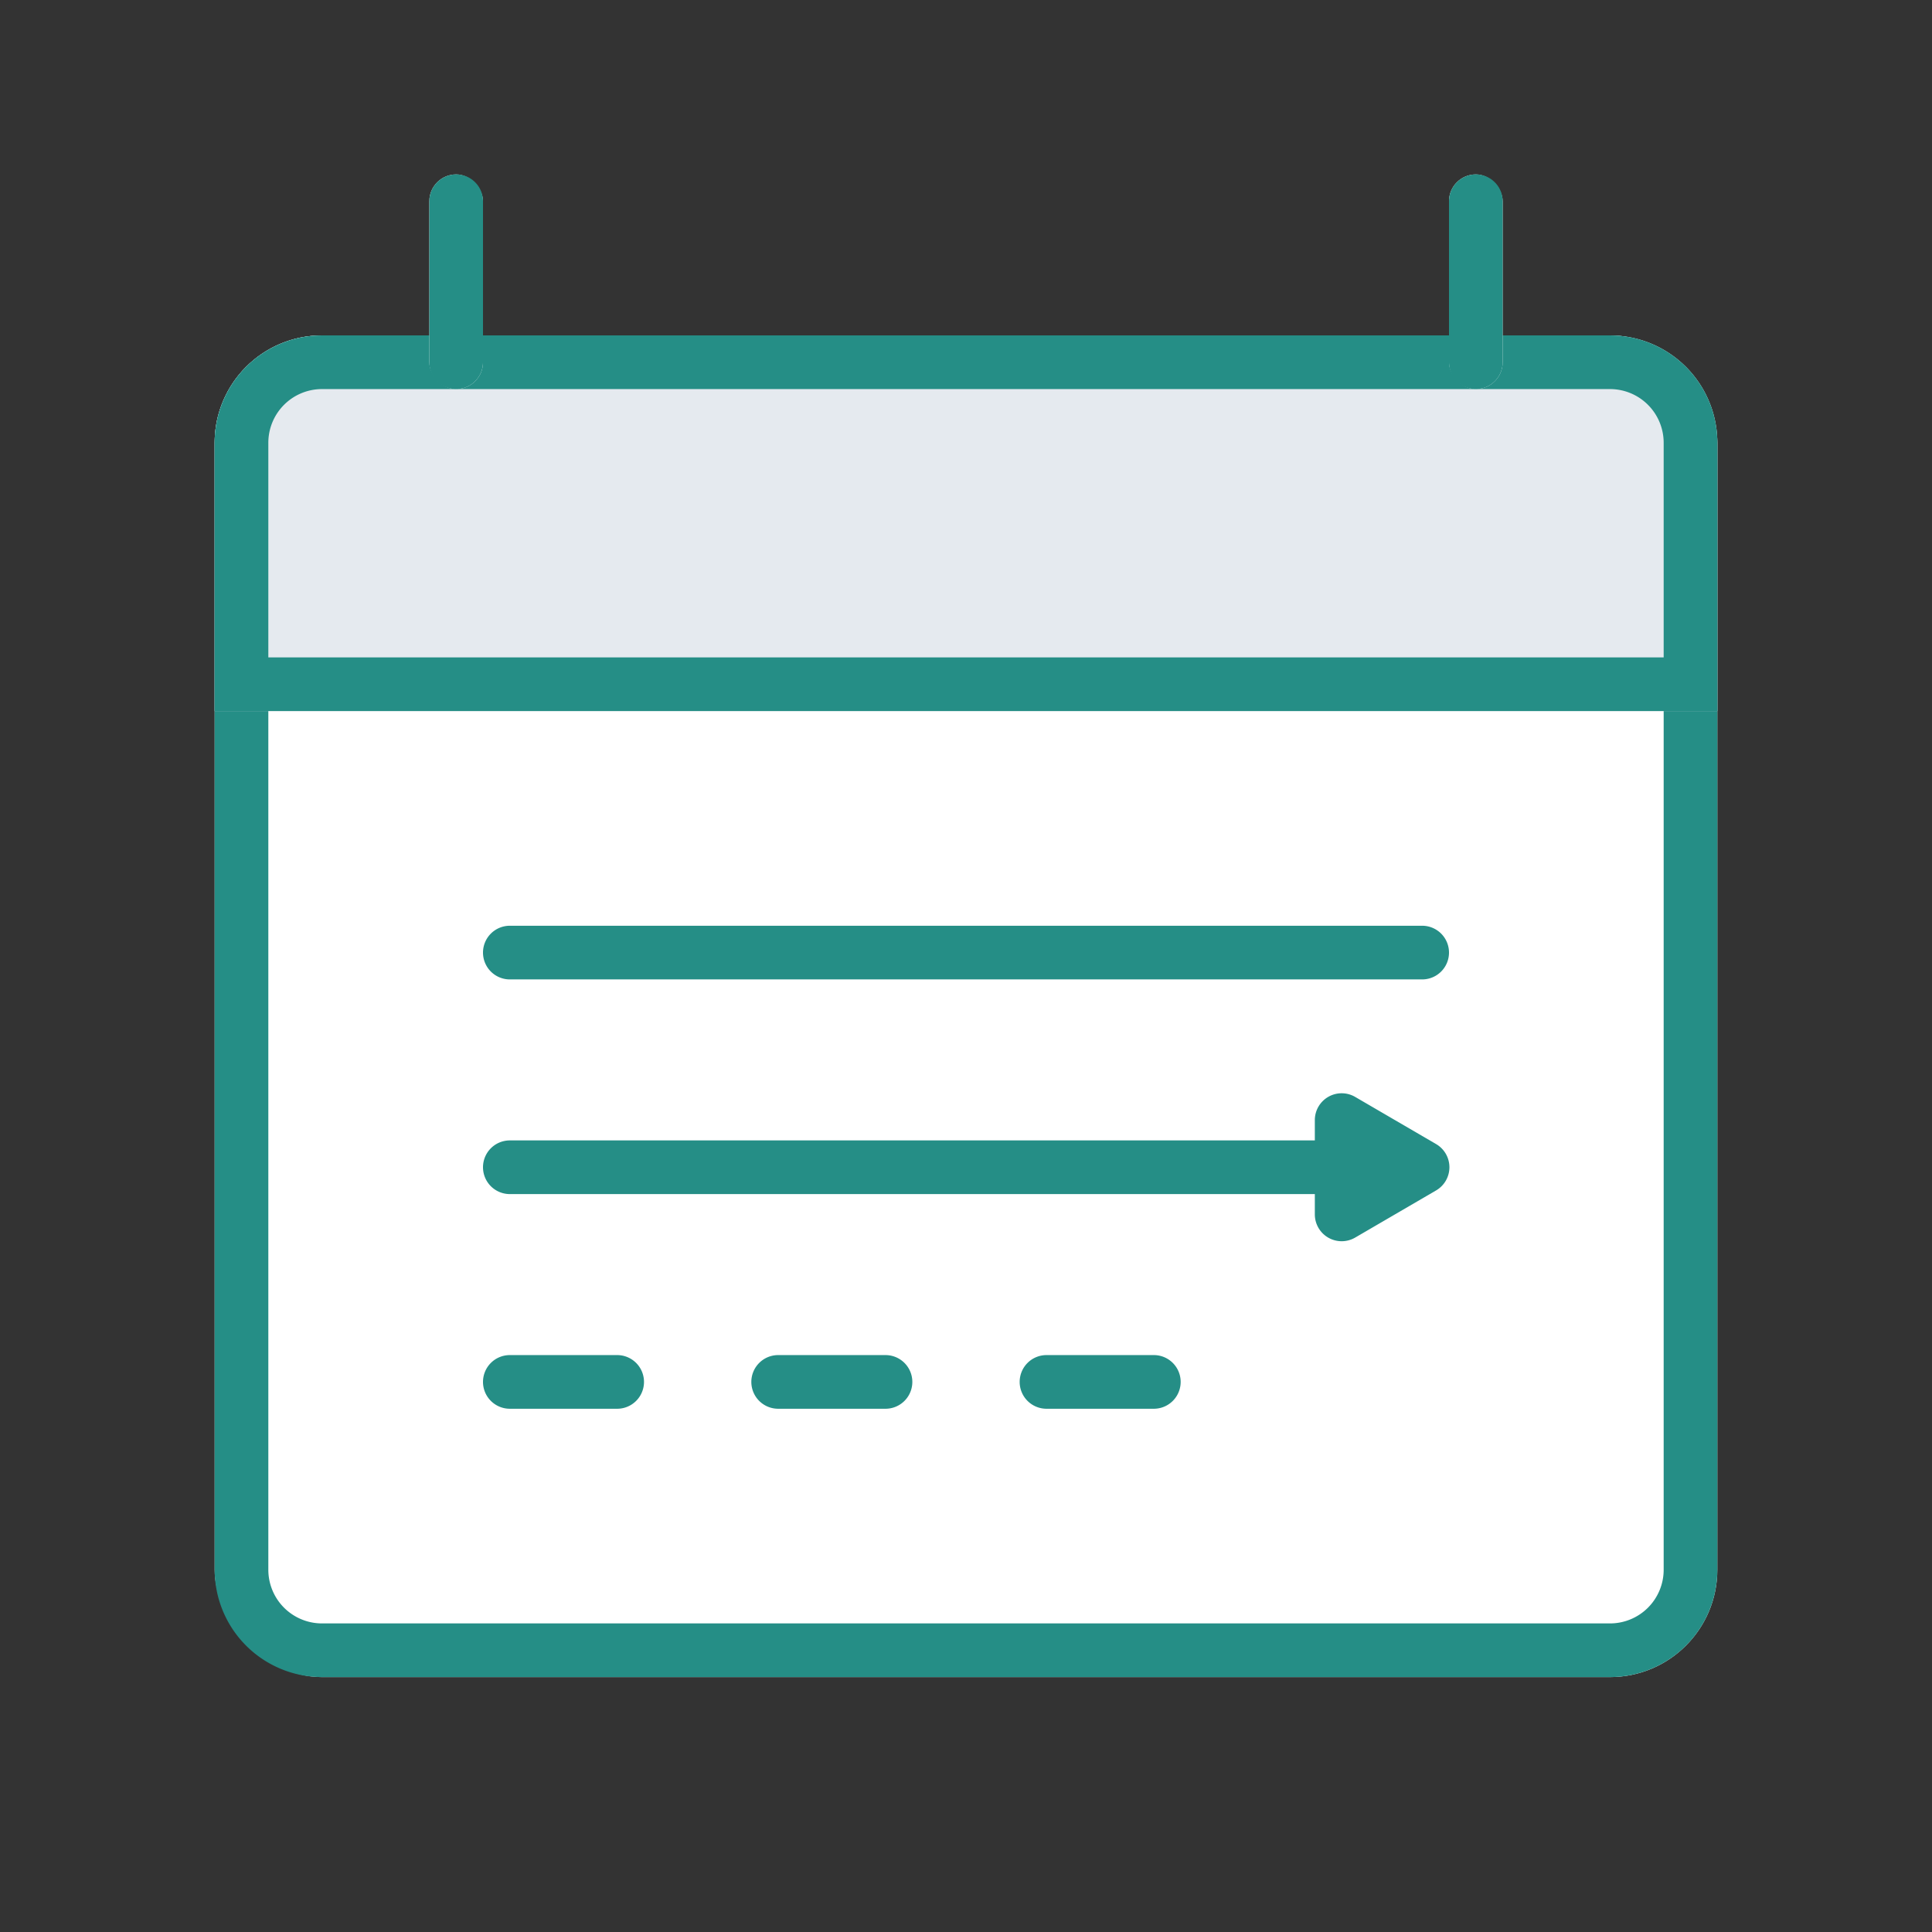 <svg xmlns="http://www.w3.org/2000/svg" width="72" height="72" viewBox="0 0 72 72">
  <rect x="0" y="0" width="72" height="72" fill="#333333" stroke="none"/>
  <g id="グループ_4989" data-name="グループ 4989" transform="translate(-651 -2327.5)">
    <g id="グループ_2595" data-name="グループ 2595" transform="translate(88 155)">
      <rect id="長方形_350" data-name="長方形 350" width="56" height="50" rx="4" transform="translate(571 2185)" fill="#fff"/>
      <path id="長方形_350_-_アウトライン" data-name="長方形 350 - アウトライン" d="M4,2A2,2,0,0,0,2,4V46a2,2,0,0,0,2,2H52a2,2,0,0,0,2-2V4a2,2,0,0,0-2-2H4M4,0H52a4,4,0,0,1,4,4V46a4,4,0,0,1-4,4H4a4,4,0,0,1-4-4V4A4,4,0,0,1,4,0Z" transform="translate(571 2185)" fill="#258e86"/>
      <path id="長方形_351" data-name="長方形 351" d="M4,0H52a4,4,0,0,1,4,4V14a0,0,0,0,1,0,0H0a0,0,0,0,1,0,0V4A4,4,0,0,1,4,0Z" transform="translate(571 2185)" fill="#e5eaef"/>
      <path id="長方形_351_-_アウトライン" data-name="長方形 351 - アウトライン" d="M4,2A2,2,0,0,0,2,4v8H54V4a2,2,0,0,0-2-2H4M4,0H52a4,4,0,0,1,4,4V14H0V4A4,4,0,0,1,4,0Z" transform="translate(571 2185)" fill="#258e86"/>
      <rect id="長方形_352" data-name="長方形 352" width="2" height="8" rx="1" transform="translate(579 2179)" fill="#fff"/>
      <path id="長方形_352_-_アウトライン" data-name="長方形 352 - アウトライン" d="M1,0A1,1,0,0,1,2,1V7A1,1,0,0,1,0,7V1A1,1,0,0,1,1,0Z" transform="translate(579 2179)" fill="#258e86"/>
      <rect id="長方形_354" data-name="長方形 354" width="2" height="36" rx="1" transform="translate(581 2209) rotate(-90)" fill="#fff"/>
      <path id="長方形_354_-_アウトライン" data-name="長方形 354 - アウトライン" d="M1,0A1,1,0,0,1,2,1V35a1,1,0,0,1-2,0V1A1,1,0,0,1,1,0Z" transform="translate(581 2209) rotate(-90)" fill="#258e86"/>
      <rect id="長方形_355" data-name="長方形 355" width="2" height="32" rx="1" transform="translate(581 2217) rotate(-90)" fill="#fff"/>
      <path id="長方形_355_-_アウトライン" data-name="長方形 355 - アウトライン" d="M1,0A1,1,0,0,1,2,1V31a1,1,0,0,1-2,0V1A1,1,0,0,1,1,0Z" transform="translate(581 2217) rotate(-90)" fill="#258e86"/>
      <rect id="長方形_356" data-name="長方形 356" width="2" height="6" rx="1" transform="translate(581 2225) rotate(-90)" fill="#fff"/>
      <path id="長方形_356_-_アウトライン" data-name="長方形 356 - アウトライン" d="M1,0A1,1,0,0,1,2,1V5A1,1,0,0,1,0,5V1A1,1,0,0,1,1,0Z" transform="translate(581 2225) rotate(-90)" fill="#258e86"/>
      <rect id="長方形_357" data-name="長方形 357" width="2" height="6" rx="1" transform="translate(591 2225) rotate(-90)" fill="#fff"/>
      <path id="長方形_357_-_アウトライン" data-name="長方形 357 - アウトライン" d="M1,0A1,1,0,0,1,2,1V5A1,1,0,0,1,0,5V1A1,1,0,0,1,1,0Z" transform="translate(591 2225) rotate(-90)" fill="#258e86"/>
      <rect id="長方形_360" data-name="長方形 360" width="2" height="6" rx="1" transform="translate(601 2225) rotate(-90)" fill="#fff"/>
      <path id="長方形_360_-_アウトライン" data-name="長方形 360 - アウトライン" d="M1,0A1,1,0,0,1,2,1V5A1,1,0,0,1,0,5V1A1,1,0,0,1,1,0Z" transform="translate(601 2225) rotate(-90)" fill="#258e86"/>
      <rect id="長方形_353" data-name="長方形 353" width="2" height="8" rx="1" transform="translate(617 2179)" fill="#fff"/>
      <path id="長方形_353_-_アウトライン" data-name="長方形 353 - アウトライン" d="M1,0A1,1,0,0,1,2,1V7A1,1,0,0,1,0,7V1A1,1,0,0,1,1,0Z" transform="translate(617 2179)" fill="#258e86"/>
      <path id="多角形_2" data-name="多角形 2" d="M2.636,1.481a1,1,0,0,1,1.728,0L6.123,4.5A1,1,0,0,1,5.259,6H1.741A1,1,0,0,1,.877,4.5Z" transform="translate(618 2212.5) rotate(90)" fill="#258e86"/>
    </g>
    <rect id="長方形_785" data-name="長方形 785" width="72" height="72" transform="translate(651 2327.5)" fill="none"/>
  </g>
</svg>
